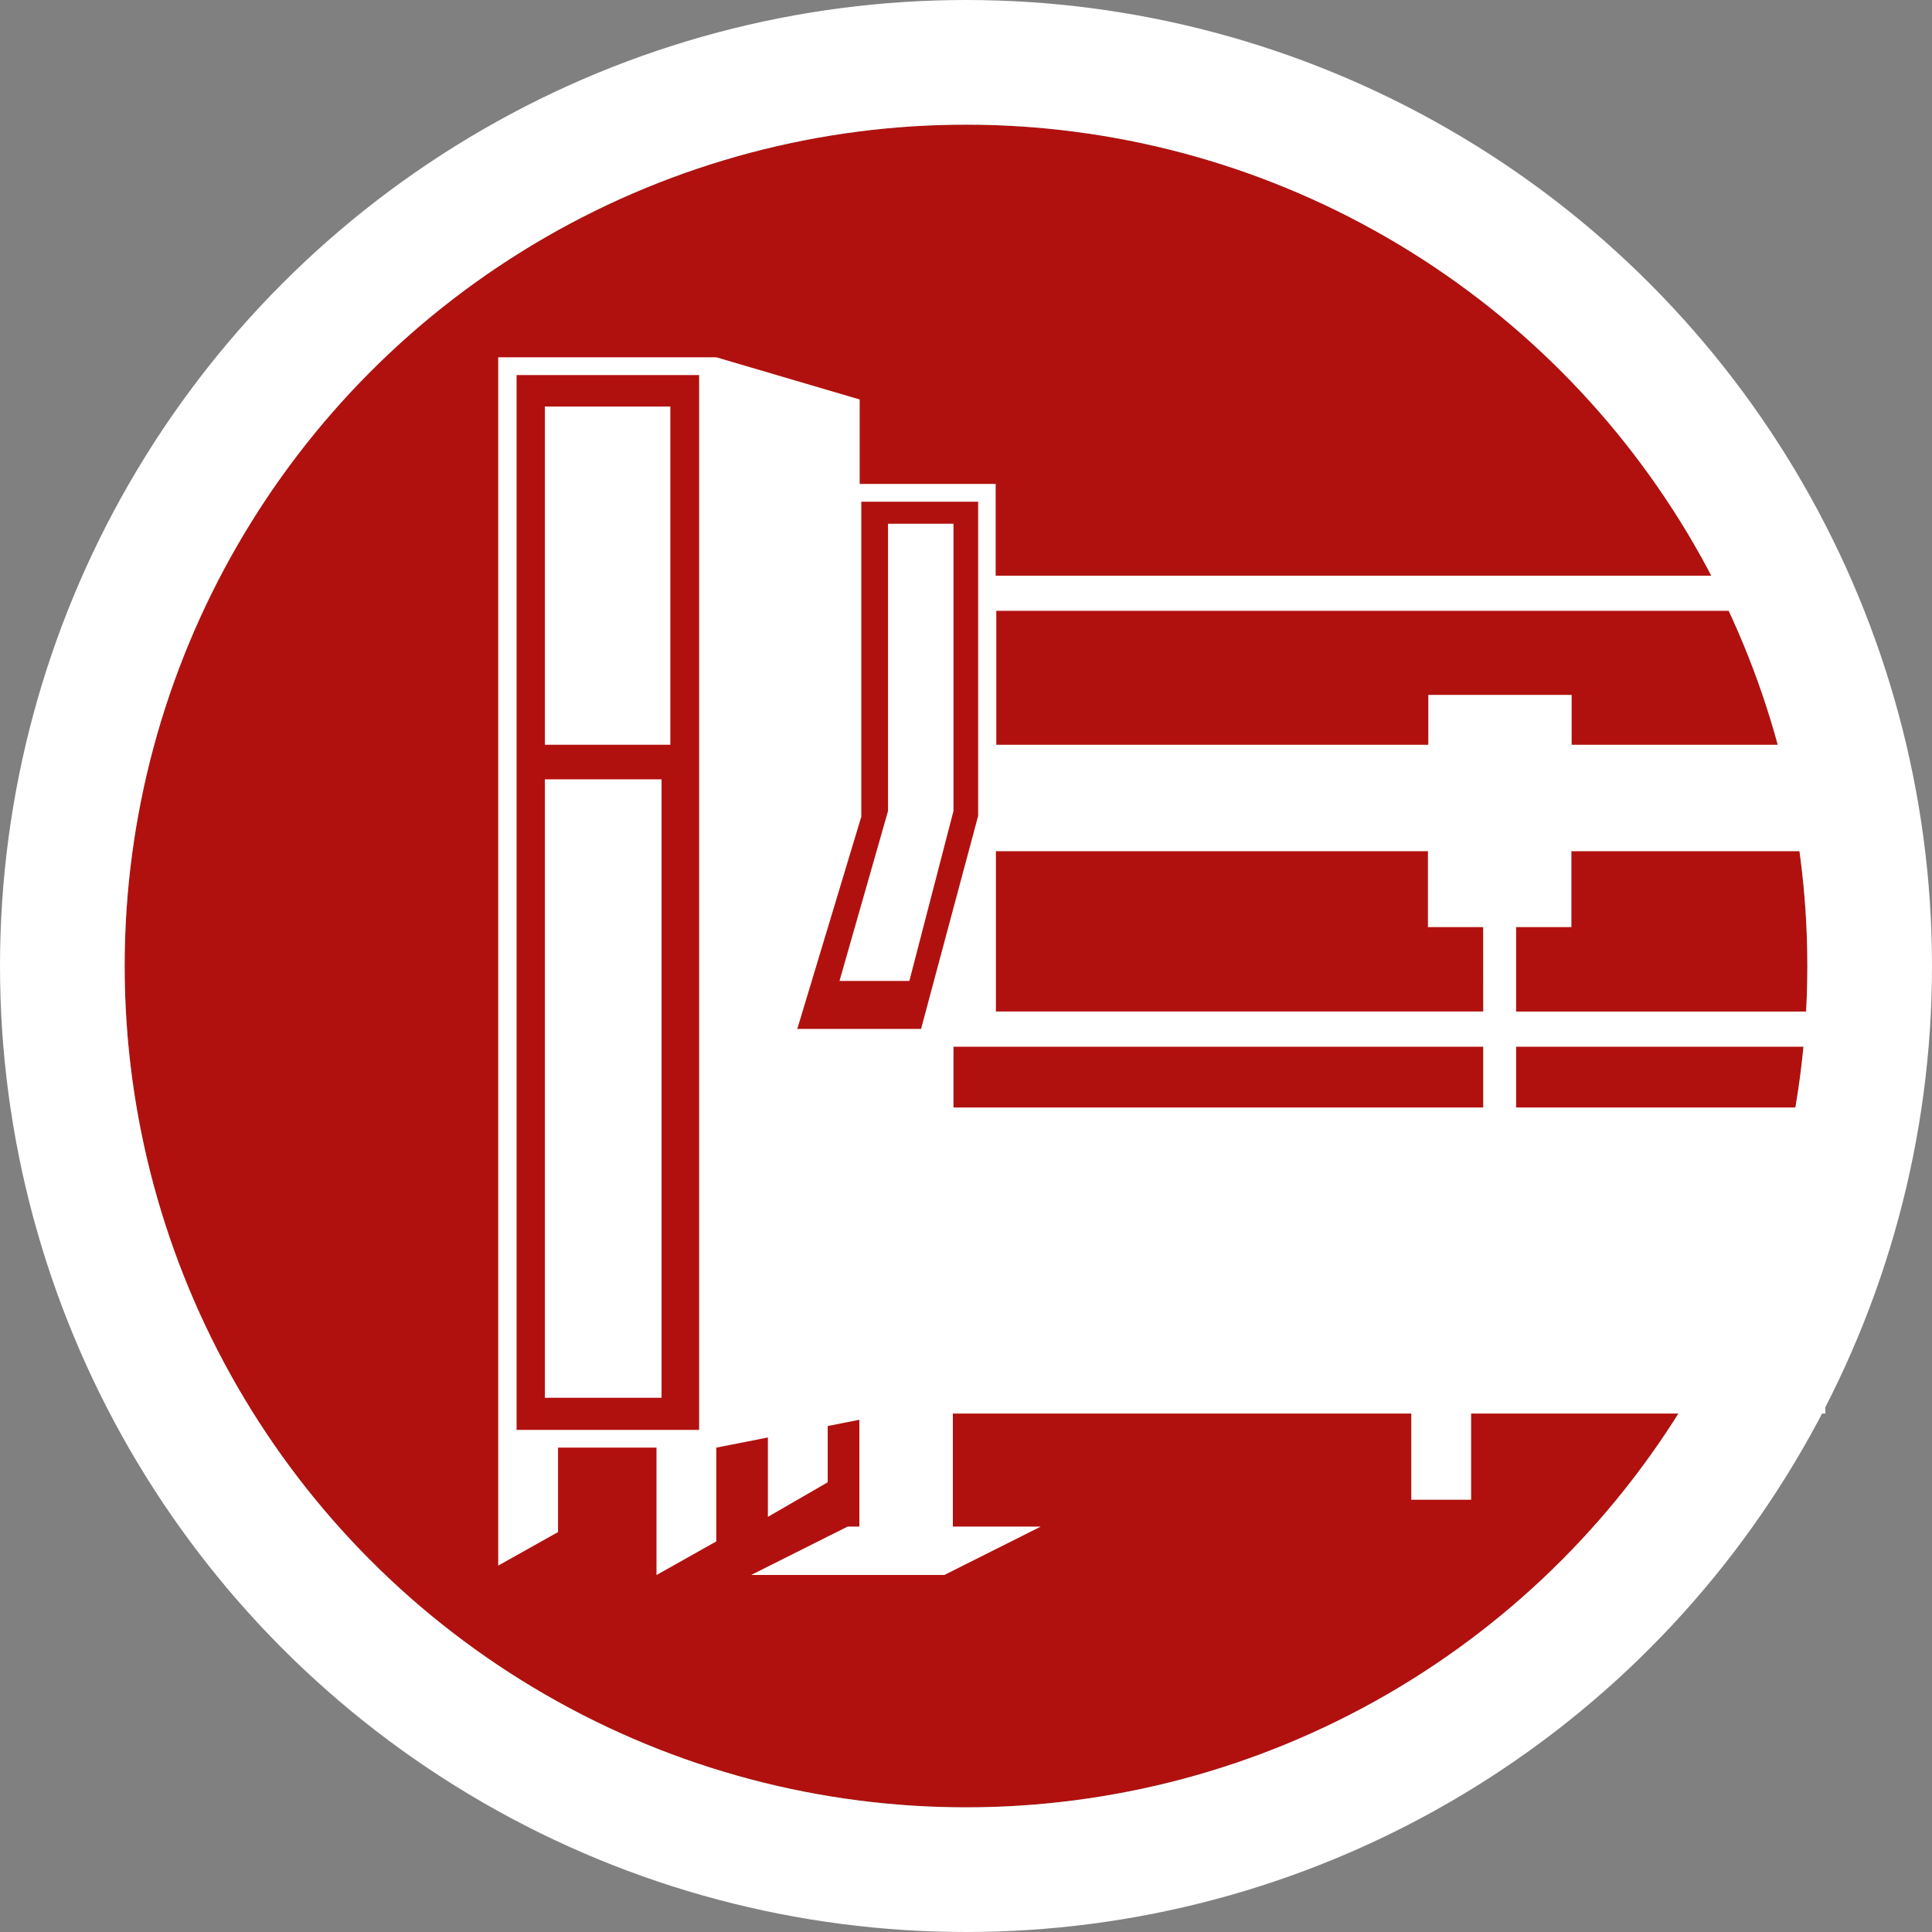 <svg xmlns="http://www.w3.org/2000/svg" width="31" height="31" viewBox="0 0 31 31">
  <rect x="0" y="0" width="31" height="31" fill="#808080" stroke="none"/>
  <g id="gebrauchtmaschine_desktop" transform="translate(20 -127)">
    <g id="Ellipse_75" data-name="Ellipse 75" transform="translate(-18 129)" fill="#b1110e" stroke="#fff" stroke-width="2">
      <circle cx="13.5" cy="13.5" r="13.5" stroke="none"/>
      <circle cx="13.5" cy="13.5" r="14.5" fill="none"/>
    </g>
    <g id="Gruppe_340" data-name="Gruppe 340" transform="translate(-152.582 75.281)">
      <rect id="Rechteck_680" data-name="Rechteck 680" width="1.872" height="9.923" transform="translate(141.325 64.224)" fill="#fff"/>
      <rect id="Rechteck_681" data-name="Rechteck 681" width="2.013" height="5.427" transform="translate(141.325 58.242)" fill="#fff"/>
      <path id="Pfad_1181" data-name="Pfad 1181" d="M161.582,71.423V66.814h-1.05v4.609l-.779,2.727h1.121Z" transform="translate(-13.701 -6.691)" fill="#fff"/>
      <path id="Pfad_1182" data-name="Pfad 1182" d="M161.879,69.489h-4.97v-.975h4.97v-.564h-4.97V66.595h.887V65.377h4.084V63.669H157.8v-.8h-2.3v.8h-6.932V61.52h13.321v-.564H148.558V59.484h-2.182V58.129l-2.3-.677h-3.5V74.7h0V76.84l.96-.538V74.947h1.58v2.044l.959-.539V74.947h0l.828-.163v1.274l.96-.555V74.6l.508-.1V68.514h0v7.7h-.189l-1.547.776h3.1l1.547-.776h-1.411V74.4h7.356v1.383h.96V74.4h5.683ZM143.8,74.662h-2.929V57.737H143.8Zm3.561-6.434h-1.986l1.015-3.365.012-.04V59.769h1.875V64.81Zm9.02,1.261h-8.5v-.975h8.5Zm0-1.54h-7.819V65.377h6.932v1.218h.886Z" transform="translate(0 0)" fill="#fff"/>
    </g>
  </g>
</svg>
